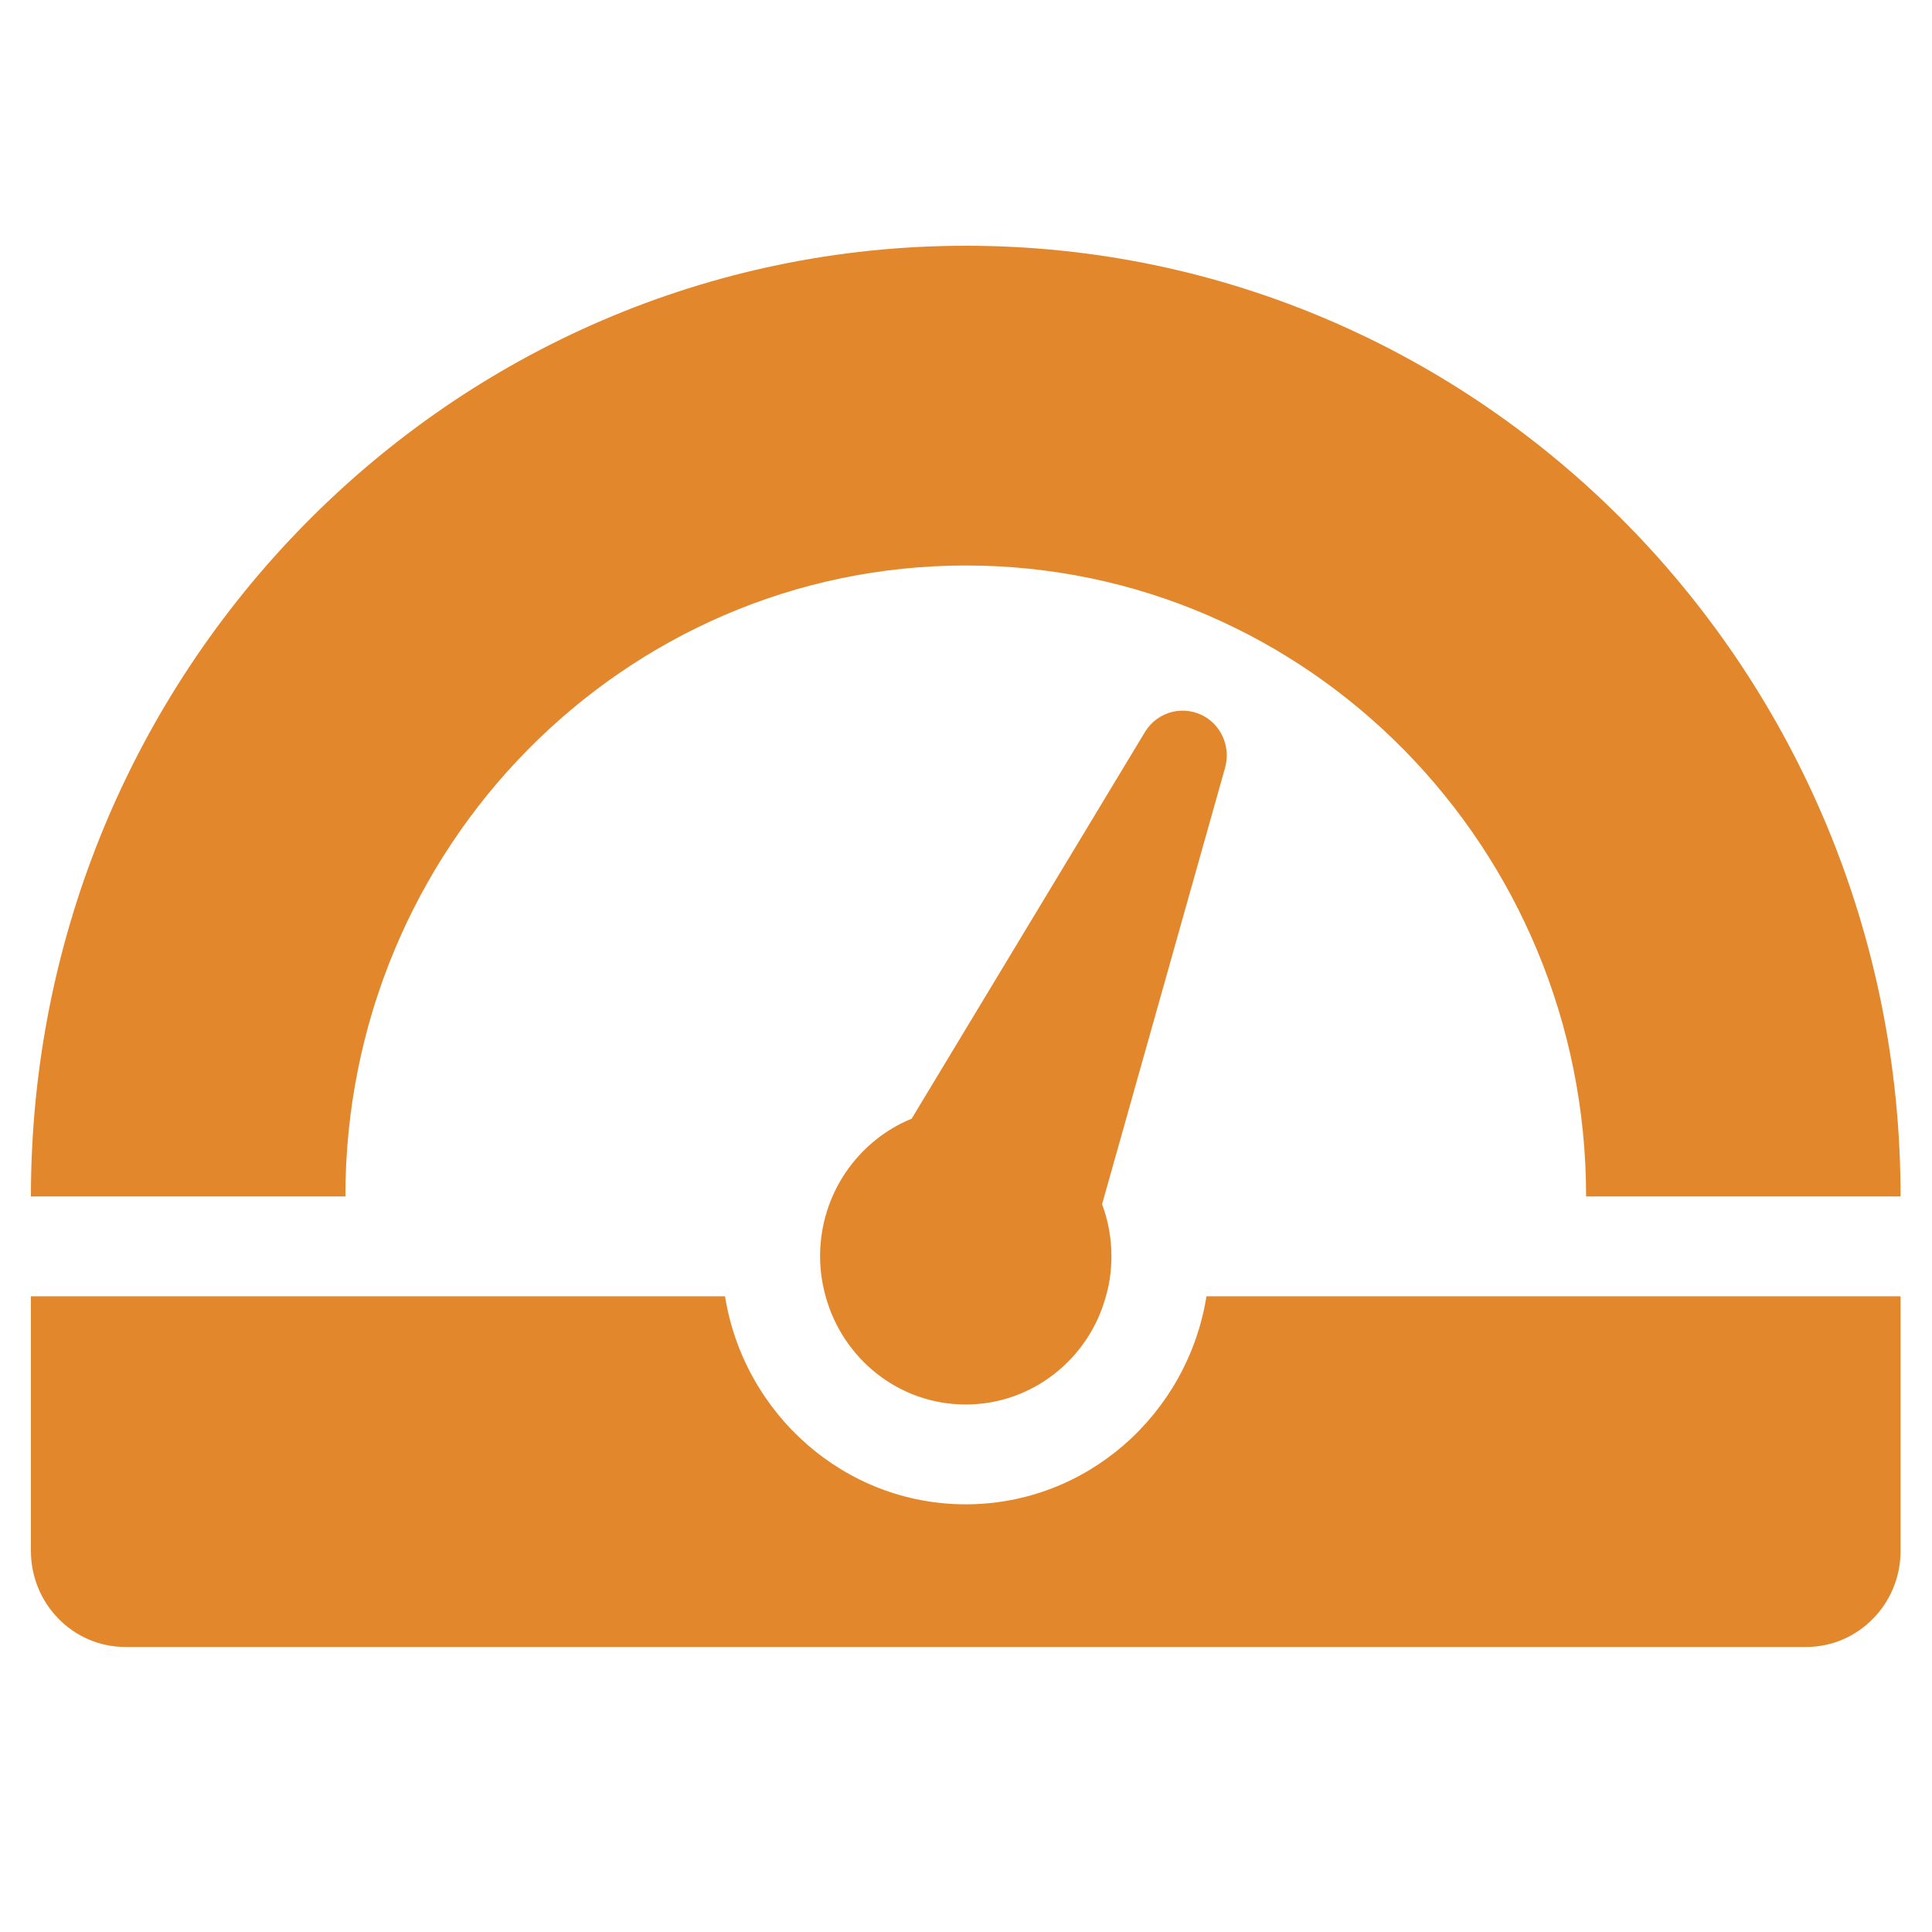 <svg xmlns="http://www.w3.org/2000/svg" xmlns:xlink="http://www.w3.org/1999/xlink" width="40" zoomAndPan="magnify" viewBox="0 0 30 30" height="40" preserveAspectRatio="xMidYMid meet" version="1.0"><defs><clipPath id="536badfe9e"><path d="M 0.484 3.809 L 29.516 3.809 L 29.516 19 L 0.484 19 Z M 0.484 3.809 " clip-rule="nonzero"/></clipPath><clipPath id="03ac4fec4c"><path d="M 0.484 20 L 29.516 20 L 29.516 25.586 L 0.484 25.586 Z M 0.484 20 " clip-rule="nonzero"/></clipPath></defs><g clip-path="url(#536badfe9e)"><path fill="#e3872d" d="M 29.512 18.578 L 24.629 18.578 C 24.629 13.168 20.316 8.781 15 8.781 C 9.68 8.781 5.363 13.168 5.363 18.578 L 0.48 18.578 C 0.48 10.426 6.98 3.816 15 3.816 C 23.016 3.816 29.512 10.426 29.512 18.578 " fill-opacity="1" fill-rule="nonzero"/></g><g clip-path="url(#03ac4fec4c)"><path fill="#e3872d" d="M 29.512 20.129 L 29.512 24.082 C 29.512 24.906 28.855 25.574 28.047 25.574 L 1.945 25.574 C 1.137 25.574 0.48 24.906 0.48 24.082 L 0.48 20.129 L 11.258 20.129 C 11.551 21.957 13.117 23.359 14.996 23.359 C 16.879 23.359 18.441 21.957 18.734 20.129 L 29.512 20.129 " fill-opacity="1" fill-rule="nonzero"/></g><path fill="#e3872d" d="M 19.023 11.922 L 17.113 18.699 C 17.207 18.949 17.258 19.223 17.258 19.508 C 17.258 19.723 17.23 19.934 17.172 20.129 C 16.91 21.098 16.031 21.809 14.996 21.809 C 13.957 21.809 13.086 21.098 12.82 20.129 C 12.766 19.934 12.734 19.723 12.734 19.508 C 12.734 18.539 13.324 17.711 14.156 17.371 L 17.781 11.363 C 17.98 11.039 18.398 10.938 18.723 11.137 C 18.992 11.305 19.105 11.629 19.023 11.922 " fill-opacity="1" fill-rule="nonzero"/></svg>